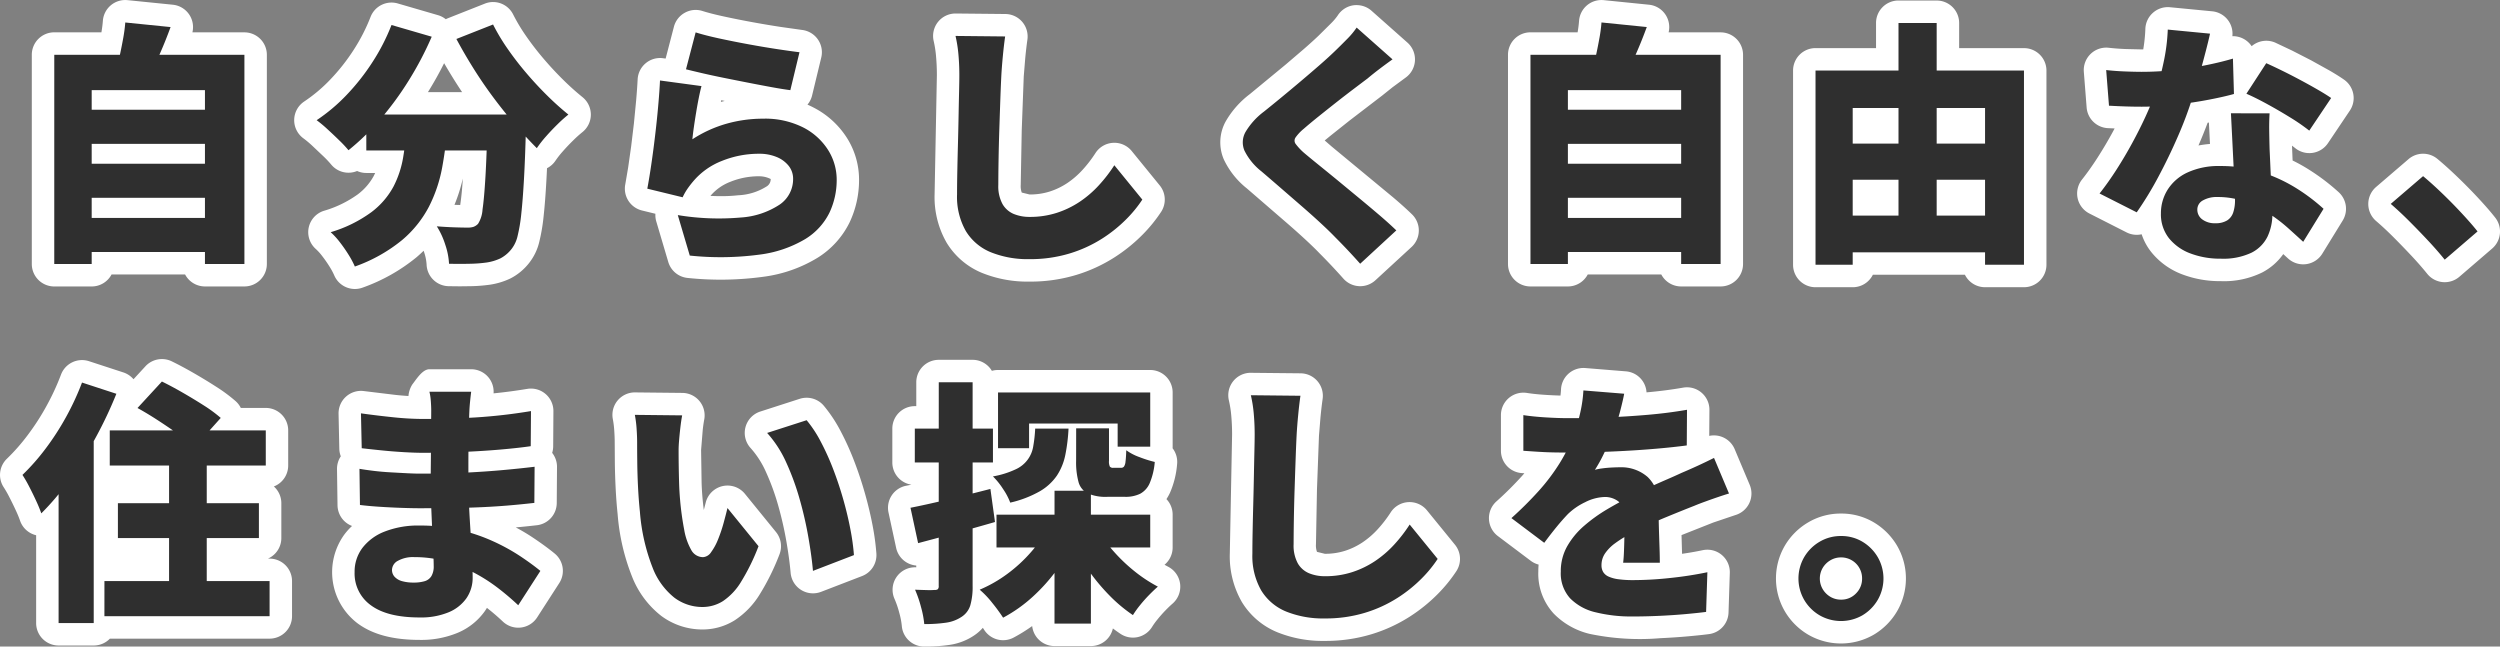 <svg xmlns="http://www.w3.org/2000/svg" width="333.964" height="86.368" viewBox="0 0 333.964 86.368">
  <rect x="0" y="0" width="333.964" height="86.368" fill="#808080" stroke="none"/>
  <g id="グループ_1080" data-name="グループ 1080" transform="translate(3138.728 -400.896)">
    <path id="パス_38519" data-name="パス 38519" d="M14.008-32.1a3,3,0,0,1,.3.015l6.052.612a3,3,0,0,1,2.24,1.392,3,3,0,0,1,.374,2.3H29.92a3,3,0,0,1,3,3V3.162a3,3,0,0,1-3,3H24.65A3,3,0,0,1,22,4.564H12.173a3,3,0,0,1-2.653,1.6h-5a3,3,0,0,1-3-3V-24.786a3,3,0,0,1,3-3h6.3q.14-.819.194-1.54A3,3,0,0,1,12.08-31.4,3,3,0,0,1,14.008-32.1Zm197.2,0a3,3,0,0,1,.3.015l6.052.612a3,3,0,0,1,2.24,1.392,3,3,0,0,1,.374,2.3h6.944a3,3,0,0,1,3,3V3.162a3,3,0,0,1-3,3h-5.27a3,3,0,0,1-2.653-1.6h-9.824a3,3,0,0,1-2.653,1.6h-5a3,3,0,0,1-3-3V-24.786a3,3,0,0,1,3-3h6.3q.14-.819.194-1.54A3,3,0,0,1,209.28-31.4,3,3,0,0,1,211.208-32.1Zm39.678.068h5.1a3,3,0,0,1,3,3v3.358h8.662a3,3,0,0,1,3,3V3.264a3,3,0,0,1-3,3h-5.2A3,3,0,0,1,259.758,4.6h-12.3a3,3,0,0,1-2.688,1.666H239.8a3,3,0,0,1-3-3V-22.678a3,3,0,0,1,3-3h8.084v-3.358A3,3,0,0,1,250.886-32.036Zm-187.749.2a3,3,0,0,1,2.684,1.659,23.669,23.669,0,0,0,1.706,2.85,37.708,37.708,0,0,0,2.315,3.008q1.275,1.5,2.629,2.837a34.616,34.616,0,0,0,2.611,2.347A3,3,0,0,1,76.2-16.782a3,3,0,0,1-1.141,2.34,15.784,15.784,0,0,0-1.222,1.1q-.734.718-1.391,1.467a12.024,12.024,0,0,0-.966,1.232,3,3,0,0,1-1.135,1.009q-.039.862-.083,1.641-.158,2.851-.37,4.769A24.4,24.4,0,0,1,69.321.164a7.22,7.22,0,0,1-1.305,2.782A7.508,7.508,0,0,1,65.46,5.092a9.6,9.6,0,0,1-2.694.828,21.051,21.051,0,0,1-2.629.207l-1.449.018-1.5-.018a3,3,0,0,1-2.929-2.905,6.354,6.354,0,0,0-.351-1.692q-.022-.068-.045-.136-.441.43-.919.842a24.028,24.028,0,0,1-7.2,4.07,3,3,0,0,1-3.821-1.623,8.952,8.952,0,0,0-.625-1.165A16.928,16.928,0,0,0,40.311,2.1a6.927,6.927,0,0,0-.858-.949A3,3,0,0,1,38.51-1.7a3,3,0,0,1,2.013-2.238,14.8,14.8,0,0,0,4.526-2.19,7.626,7.626,0,0,0,2.127-2.43q.112-.218.213-.44H46.206a2.989,2.989,0,0,1-1.229-.263,3,3,0,0,1-3.479-.88A13.36,13.36,0,0,0,40.5-11.2l-1.527-1.446a13.437,13.437,0,0,0-1.157-.969,3,3,0,0,1-1.243-2.494,3,3,0,0,1,1.345-2.44,20.654,20.654,0,0,0,3.5-2.955,26.3,26.3,0,0,0,3.1-3.938,24.328,24.328,0,0,0,2.255-4.4,3,3,0,0,1,3.637-1.8l5.372,1.564a3,3,0,0,1,1.042.543,3,3,0,0,1,.314-.146l4.9-1.938A2.993,2.993,0,0,1,63.137-31.833ZM59-19.8q-.505-.755-.989-1.526Q57.275-22.5,56.6-23.663,55.622-21.7,54.439-19.8ZM58.75-4.72c.174-1.187.268-2.263.348-3.538a22.317,22.317,0,0,1-1.115,3.521l.131,0Zm119.75-26.7a3,3,0,0,1,1.99.755l4.794,4.25a3,3,0,0,1,1.006,2.4,3,3,0,0,1-1.252,2.284l-1.73,1.273-1.4,1.121L177.553-16l-2.308,1.837q-.543.436-1.01.825l.929.807,8.218,6.8q1.426,1.209,2.508,2.256a3,3,0,0,1,.915,2.192,3,3,0,0,1-.966,2.17L181.01,5.333a3,3,0,0,1-4.276-.212q-1.573-1.769-3.211-3.408c-.492-.514-1.078-1.083-1.806-1.758q-1.139-1.057-2.51-2.245l-5.37-4.642a10.839,10.839,0,0,1-3.081-3.877,5.78,5.78,0,0,1,.249-5.074,12.212,12.212,0,0,1,3.229-3.651l4.8-3.958L171.5-25.6q1.128-.983,1.933-1.755l1.652-1.636a7.332,7.332,0,0,0,.9-1.065A3,3,0,0,1,178.1-31.4,3,3,0,0,1,178.5-31.424ZM167.681-11.54a5.146,5.146,0,0,1-.234-2.851,5.236,5.236,0,0,0-1.135,1.305A5.1,5.1,0,0,0,167.681-11.54ZM179.345-1.294,177.3-3q.278.277.51.521.663.662,1.335,1.366ZM286.858-31.152q.144,0,.288.014l5.644.544a3,3,0,0,1,2.14,1.224,3,3,0,0,1,.554,2.1,3,3,0,0,1,1.832.565,3,3,0,0,1,.744.772,3,3,0,0,1,3.175-.467l2.233,1.054,2.535,1.3,2.417,1.341q1.224.707,1.987,1.245a3,3,0,0,1,.77,4.131l-2.924,4.352a3,3,0,0,1-2.035,1.292,3,3,0,0,1-2.329-.623q-.208-.166-.439-.337l.081,1.982a21.808,21.808,0,0,1,2.276,1.277,28.124,28.124,0,0,1,3.9,2.975,3,3,0,0,1,.514,3.771l-2.72,4.42a3,3,0,0,1-4.59.632l-.629-.572A7.925,7.925,0,0,1,299.457,4.3a11.573,11.573,0,0,1-5.527,1.153,14.169,14.169,0,0,1-5.128-.9,9.635,9.635,0,0,1-4.136-2.967,7.681,7.681,0,0,1-1.3-2.395,2.993,2.993,0,0,1-2.015-.251L276.39-3.58a3,3,0,0,1-1.574-2.032,3,3,0,0,1,.577-2.5q1.069-1.352,2.105-2.971,1.063-1.658,2-3.381.131-.242.258-.481l-.92-.041a3,3,0,0,1-2.82-2.76l-.374-4.76a3,3,0,0,1,.907-2.394,3,3,0,0,1,2.424-.822q1.083.124,2.306.17l2.079.049h.22a20.689,20.689,0,0,0,.283-2.742,3,3,0,0,1,1.018-2.155A3,3,0,0,1,286.858-31.152Zm5.635,18.278-.144-2.862-.169.03q-.531,1.431-1.191,2.958l-.035.08A14.339,14.339,0,0,1,292.493-12.874ZM90.2-30.778a3,3,0,0,1,.9.139q1.182.373,2.91.744,1.842.4,3.834.763t3.749.63l2.837.4a3,3,0,0,1,2.1,1.268,3,3,0,0,1,.451,2.415l-1.224,5.066a2.991,2.991,0,0,1-.62,1.227q.43.187.836.4a11.491,11.491,0,0,1,4.473,4.1,10.426,10.426,0,0,1,1.583,5.532,13.227,13.227,0,0,1-1.255,5.682,11.56,11.56,0,0,1-4.315,4.76,18.486,18.486,0,0,1-7.184,2.516,42.163,42.163,0,0,1-10.118.164A3,3,0,0,1,86.543,2.89l-1.6-5.406a3,3,0,0,1-.118-1.032l-1.8-.44A3,3,0,0,1,80.8-7.472l.387-2.278.4-2.819.365-3.035.3-3.084q.131-1.505.2-2.814a3,3,0,0,1,1.079-2.158,3,3,0,0,1,2.319-.666l.34.046L87.3-28.539A3,3,0,0,1,88.752-30.4,3,3,0,0,1,90.2-30.778Zm3.883,12.156-.466-.093q-.023.111-.046.228Q93.828-18.557,94.085-18.622Zm-5.592,7.843a3,3,0,0,1-.3-.159,3,3,0,0,1-.7-.591l-.315,2.218q.175-.222.376-.463A11.922,11.922,0,0,1,88.493-10.778ZM93.6-5.9a20.246,20.246,0,0,0,2.282-.119,7.723,7.723,0,0,0,3.755-1.151,1.132,1.132,0,0,0,.589-1.02,3.386,3.386,0,0,0-1.556-.366,10.051,10.051,0,0,0-3.826.735,6.539,6.539,0,0,0-2.669,1.884Q92.91-5.9,93.6-5.9Zm31.318-24.4h.031l6.63.068a3,3,0,0,1,2.246,1.046,3,3,0,0,1,.693,2.378q-.161,1.126-.289,2.478l-.2,2.447-.268,7.175-.134,7.3a2.512,2.512,0,0,0,.136,1.027l1.046.257a8.731,8.731,0,0,0,2.707-.4,9.394,9.394,0,0,0,2.32-1.119,11.251,11.251,0,0,0,2.012-1.731,16.743,16.743,0,0,0,1.759-2.278,3,3,0,0,1,2.355-1.373,3,3,0,0,1,2.494,1.1l3.74,4.59a3,3,0,0,1,.2,3.51,19.709,19.709,0,0,1-2.505,3.08,21.789,21.789,0,0,1-3.745,3.023,20.6,20.6,0,0,1-5.073,2.336,21.132,21.132,0,0,1-6.3.9,16.168,16.168,0,0,1-6.3-1.154,9.966,9.966,0,0,1-4.743-4.04A12.2,12.2,0,0,1,122.12-6.12l.306-15.946q0-1.259-.107-2.472A14.767,14.767,0,0,0,122-26.615a3,3,0,0,1,.578-2.562A3,3,0,0,1,124.916-30.3Zm5.595,29a6.241,6.241,0,0,1-1.894-2l-.062-.1a3.984,3.984,0,0,0,.3.6A3.889,3.889,0,0,0,130.511-1.3ZM320.96-11.568a2.993,2.993,0,0,1,1.914.69q1.266,1.049,2.769,2.5,1.475,1.421,2.789,2.843,1.357,1.467,2.163,2.5a3,3,0,0,1-.4,4.128l-4.386,3.774a3,3,0,0,1-4.293-.392q-.921-1.144-2.081-2.382-1.207-1.29-2.447-2.53-1.188-1.188-2.3-2.139a3,3,0,0,1-1.048-2.277,3,3,0,0,1,1.046-2.277l4.318-3.706A3,3,0,0,1,320.96-11.568ZM18.9,15.862a2.994,2.994,0,0,1,1.311.3q1.342.653,2.919,1.559,1.544.888,2.982,1.811a21.623,21.623,0,0,1,2.628,1.944,3,3,0,0,1,.7.913h3.331a3,3,0,0,1,3,3v4.692a3,3,0,0,1-1.916,2.8,2.992,2.992,0,0,1,1,2.234v4.658a3,3,0,0,1-1.79,2.746h.218a3,3,0,0,1,3,3V50.21a3,3,0,0,1-3,3H11.952a2.991,2.991,0,0,1-2.16.918H5.1a3,3,0,0,1-3-3V39.394l-.014,0A3,3,0,0,1-.058,37.423a13.894,13.894,0,0,0-.529-1.285q-.412-.9-.887-1.822A14.239,14.239,0,0,0-2.224,33,3,3,0,0,1-1.8,29.172,26.253,26.253,0,0,0,.942,26.059,32.064,32.064,0,0,0,3.46,22.172,32.338,32.338,0,0,0,5.421,17.94a3,3,0,0,1,3.737-1.795l4.59,1.5a3,3,0,0,1,1.358.912L16.7,16.827A3,3,0,0,1,18.9,15.862Zm103.767.1h4.522a3,3,0,0,1,2.583,1.473,3,3,0,0,1,.817-.113h20.332a3,3,0,0,1,3,3v7.242q0,.108-.008.214a2.994,2.994,0,0,1,.6,2.157,11.945,11.945,0,0,1-.951,3.794,7.007,7.007,0,0,1-.471.842,2.99,2.99,0,0,1,.829,2.07V41.03a2.994,2.994,0,0,1-1.083,2.308q.244.14.491.268a3,3,0,0,1,.577,4.927q-.429.372-.972.932T151.9,50.636a9.531,9.531,0,0,0-.724,1,3,3,0,0,1-4.224.932q-.511-.341-1.016-.724A3,3,0,0,1,143,54.2h-4.862a3,3,0,0,1-2.982-2.671,22.11,22.11,0,0,1-2.476,1.537,3,3,0,0,1-3.936-1.031q-.084-.132-.179-.271a5.993,5.993,0,0,1-1.229,1.063,7.893,7.893,0,0,1-3.239,1.219,22.306,22.306,0,0,1-3.366.222,3,3,0,0,1-2.992-2.778,9.812,9.812,0,0,0-.332-1.712,12.43,12.43,0,0,0-.637-1.873,3,3,0,0,1,2.863-4.225h.037v-.236a3,3,0,0,1-2.686-2.357l-1.02-4.726a3,3,0,0,1,2.353-3.576q.342-.067.706-.142a3,3,0,0,1-2.549-2.966V25.152a3,3,0,0,1,3-3h.2V18.964A3,3,0,0,1,122.672,15.964Zm86.122,1.088q.121,0,.243.01l5.44.442a3,3,0,0,1,2.752,2.808q2.571-.225,4.884-.631a3,3,0,0,1,3.519,2.976l-.025,3.471A3,3,0,0,1,229,27.9l2.006,4.76a3,3,0,0,1-1.918,4.043l-2.958,1L221.9,39.377l.071,2.5q1.458-.208,2.757-.484a3,3,0,0,1,3.621,3.031l-.17,5.3a3,3,0,0,1-2.6,2.878q-1.067.142-2.828.3t-3.688.247a32.8,32.8,0,0,1-9.408-.569,9.943,9.943,0,0,1-4.823-2.71,7.866,7.866,0,0,1-2.064-5.617q0-.475.04-.937a3,3,0,0,1-1.053-.507l-4.386-3.3a3,3,0,0,1-.2-4.628,45.219,45.219,0,0,0,3.428-3.41q.158-.176.312-.354l-.348-.023a3,3,0,0,1-2.786-2.992V23.35a3,3,0,0,1,3.468-2.963q1.167.184,2.734.274.933.055,1.751.079c.039-.305.061-.574.074-.838a3,3,0,0,1,3-2.85ZM208,32.158q-.086-.134-.161-.275-.171.262-.35.523l.2-.1Q207.841,32.229,208,32.158ZM54.638,17.222h5.576a3,3,0,0,1,2.992,3.221c1.568-.156,3.013-.352,4.513-.6A3,3,0,0,1,71.2,22.828L71.17,27.52a3,3,0,0,1-.136.873,3,3,0,0,1,.646,1.881L71.646,35.1A3,3,0,0,1,68.99,38.06q-1.449.167-2.819.29,1.215.647,2.253,1.34,1.719,1.146,2.939,2.146a3,3,0,0,1,.622,3.947l-2.958,4.59a3,3,0,0,1-4.583.554Q63.466,50,62.32,49.1q-.126.211-.266.414a8.43,8.43,0,0,1-3.7,2.939,12.657,12.657,0,0,1-5.01.924c-3.569,0-6.28-.719-8.29-2.2a8.57,8.57,0,0,1-1.784-11.873A8.691,8.691,0,0,1,44.3,38.159a3,3,0,0,1-1.941-2.765l-.068-4.828a3,3,0,0,1,.508-1.713,2.994,2.994,0,0,1-.2-1.018l-.1-4.658a3,3,0,0,1,3.424-3.035l4.222.513q.89.093,1.69.141a3.378,3.378,0,0,1,.518-1.544C52.916,18.525,53.714,17.222,54.638,17.222Zm109.718.476h.031l6.63.068a3,3,0,0,1,2.939,3.424q-.161,1.126-.289,2.478l-.2,2.447L173.2,33.29l-.134,7.3a2.513,2.513,0,0,0,.136,1.027l1.046.257a8.731,8.731,0,0,0,2.707-.4,9.4,9.4,0,0,0,2.32-1.119,11.251,11.251,0,0,0,2.012-1.731,16.743,16.743,0,0,0,1.759-2.278,3,3,0,0,1,4.849-.273l3.74,4.59a3,3,0,0,1,.2,3.51,19.709,19.709,0,0,1-2.505,3.08,21.789,21.789,0,0,1-3.745,3.023,20.6,20.6,0,0,1-5.073,2.336,21.132,21.132,0,0,1-6.3.9,16.168,16.168,0,0,1-6.3-1.154,9.966,9.966,0,0,1-4.743-4.04,12.2,12.2,0,0,1-1.613-6.442l.306-15.946q0-1.259-.107-2.472a14.769,14.769,0,0,0-.323-2.077,3,3,0,0,1,2.92-3.687Zm5.595,29a6.24,6.24,0,0,1-1.894-2l-.062-.1a3.984,3.984,0,0,0,.3.6A3.889,3.889,0,0,0,169.951,46.7ZM82.076,20.316h.032l6.324.068a3,3,0,0,1,2.915,3.561q-.117.617-.2,1.38l-.218,2.682.067,4.379q.031,1.021.126,2.09.075.808.169,1.548l.249-.964a3,3,0,0,1,5.245-1.193l4.148,5.1a3,3,0,0,1,.46,3,30.959,30.959,0,0,1-2.616,5.3,10.984,10.984,0,0,1-3.348,3.484,8.1,8.1,0,0,1-4.338,1.234,9.2,9.2,0,0,1-5.48-1.81,12.393,12.393,0,0,1-3.922-5.292,28.488,28.488,0,0,1-1.911-8.308q-.178-1.706-.267-3.526-.088-1.794-.105-3.412l-.017-2.651q0-.693-.061-1.582a12.584,12.584,0,0,0-.191-1.523,3,3,0,0,1,2.946-3.566Zm9.112,25.006a4.673,4.673,0,0,1-3.147-1.205,4.566,4.566,0,0,0,1.08,1.2,3.23,3.23,0,0,0,1.966.672,2.125,2.125,0,0,0,1.17-.33,3.854,3.854,0,0,0,.91-.86A4.055,4.055,0,0,1,91.188,45.322ZM105.026,21.03a3,3,0,0,1,2.283,1.053,19.01,19.01,0,0,1,2.273,3.433,36.5,36.5,0,0,1,1.835,4.075q.813,2.133,1.428,4.32t1,4.22a32.773,32.773,0,0,1,.5,3.71,3,3,0,0,1-1.915,3.008l-5.474,2.108a3,3,0,0,1-4.067-2.537q-.161-1.831-.563-4.176a46.979,46.979,0,0,0-1.087-4.778,31.13,31.13,0,0,0-1.643-4.513,12.222,12.222,0,0,0-2.049-3.2,3,3,0,0,1,1.29-4.882l5.27-1.7A3,3,0,0,1,105.026,21.03ZM243.2,36.5a8.454,8.454,0,0,1,4.414,1.193,8.81,8.81,0,0,1,3.078,3.1,8.7,8.7,0,0,1,0,8.761,8.789,8.789,0,0,1-3.086,3.111,8.738,8.738,0,0,1-8.795.007,8.753,8.753,0,0,1-3.112-3.118,8.7,8.7,0,0,1,0-8.761,8.752,8.752,0,0,1,3.119-3.112A8.5,8.5,0,0,1,243.2,36.5Z" transform="translate(-3136 433)" fill="#fff"/>
    <path id="パス_38518" data-name="パス 38518" d="M7.888-17.442H25.67v4.556H7.888Zm0,7.208H25.67v4.556H7.888Zm0,7.242H25.67V1.564H7.888ZM4.522-24.786h25.4V3.162H24.65V-20.06H9.52V3.162h-5ZM14.008-29.1l6.052.612q-.646,1.768-1.36,3.4T17.408-22.3l-4.556-.816q.272-.884.493-1.921t.408-2.091A19.641,19.641,0,0,0,14.008-29.1ZM46.206-16.8H63.988V-12H46.206Zm16.184,0h5.2l-.017.391q-.017.391-.017.884a7.531,7.531,0,0,1-.034.8q-.1,3.808-.255,6.562t-.357,4.607A21.452,21.452,0,0,1,66.419-.6a4.408,4.408,0,0,1-.731,1.649A4.619,4.619,0,0,1,64.141,2.4a6.588,6.588,0,0,1-1.853.561,18.086,18.086,0,0,1-2.227.17q-1.343.034-2.805,0A9.328,9.328,0,0,0,56.763.612,10.473,10.473,0,0,0,55.624-1.87q1.292.1,2.4.136t1.751.034a2.386,2.386,0,0,0,.748-.1,1.606,1.606,0,0,0,.612-.408,4.033,4.033,0,0,0,.595-1.9q.221-1.5.391-4.386t.272-7.412ZM49.572-28.764,54.944-27.2a44.076,44.076,0,0,1-3.06,5.831,41.554,41.554,0,0,1-3.825,5.219,31.934,31.934,0,0,1-4.233,4.114A16.3,16.3,0,0,0,42.6-13.345q-.782-.765-1.6-1.513a16.4,16.4,0,0,0-1.428-1.19,23.546,23.546,0,0,0,4.012-3.383,29.29,29.29,0,0,0,3.451-4.386A27.207,27.207,0,0,0,49.572-28.764Zm13.566-.068a26.665,26.665,0,0,0,1.921,3.213,40.719,40.719,0,0,0,2.5,3.247q1.36,1.6,2.805,3.026A37.6,37.6,0,0,0,73.2-16.8a18.782,18.782,0,0,0-1.462,1.309q-.816.8-1.547,1.632a15.011,15.011,0,0,0-1.207,1.547q-1.428-1.428-2.89-3.128t-2.873-3.587q-1.411-1.887-2.669-3.893t-2.312-3.978ZM51.646-15.368h5.406a50.5,50.5,0,0,1-.714,5.644,19.156,19.156,0,0,1-1.751,5.2,14.781,14.781,0,0,1-3.6,4.488A20.985,20.985,0,0,1,44.676,3.5a11.942,11.942,0,0,0-.833-1.564A19.937,19.937,0,0,0,42.687.272a9.912,9.912,0,0,0-1.241-1.36A17.6,17.6,0,0,0,46.9-3.774a10.524,10.524,0,0,0,2.941-3.417,13.219,13.219,0,0,0,1.292-3.927Q51.476-13.192,51.646-15.368ZM90.2-27.778q1.292.408,3.179.816t3.927.782q2.04.374,3.842.646t2.924.408L102.85-20.06q-1.054-.136-2.533-.408t-3.128-.595q-1.649-.323-3.247-.646t-2.907-.629q-1.309-.306-2.125-.51Zm.782,7.174q-.17.612-.357,1.547T90.27-17.1q-.17,1.02-.306,1.972t-.2,1.632a16.684,16.684,0,0,1,4.59-2.091,17.911,17.911,0,0,1,4.828-.663,11.309,11.309,0,0,1,5.389,1.173,8.5,8.5,0,0,1,3.332,3.026,7.435,7.435,0,0,1,1.139,3.961,10.2,10.2,0,0,1-.969,4.4,8.577,8.577,0,0,1-3.23,3.519A15.752,15.752,0,0,1,98.8,1.9a39.285,39.285,0,0,1-9.384.136l-1.6-5.406a33.62,33.62,0,0,0,8.4.323,10.666,10.666,0,0,0,5.219-1.734,4.107,4.107,0,0,0,1.785-3.417,2.756,2.756,0,0,0-.578-1.734,3.953,3.953,0,0,0-1.6-1.19,5.945,5.945,0,0,0-2.38-.442,13.115,13.115,0,0,0-4.947.952,9.545,9.545,0,0,0-3.859,2.754,12.935,12.935,0,0,0-.816,1.071,8.042,8.042,0,0,0-.578,1.037L83.742-6.9q.2-1.054.408-2.4t.408-2.873q.2-1.53.374-3.111t.306-3.145q.136-1.564.2-2.924Zm40.562-6.63q-.17,1.19-.306,2.618t-.2,2.55q-.068,1.326-.136,3.247t-.136,4.012q-.068,2.091-.1,4.046t-.034,3.349a4.986,4.986,0,0,0,.561,2.567A3.118,3.118,0,0,0,132.7-3.519a5.5,5.5,0,0,0,2.108.391,11.662,11.662,0,0,0,3.638-.544,12.335,12.335,0,0,0,3.06-1.479,14.187,14.187,0,0,0,2.55-2.193,19.736,19.736,0,0,0,2.074-2.686l3.74,4.59a16.664,16.664,0,0,1-2.125,2.6,18.708,18.708,0,0,1-3.23,2.6,17.53,17.53,0,0,1-4.335,1.989,18.062,18.062,0,0,1-5.406.765,13.147,13.147,0,0,1-5.134-.918,6.993,6.993,0,0,1-3.349-2.839A9.23,9.23,0,0,1,125.12-6.12q0-1.292.034-3.043t.085-3.672q.051-1.921.085-3.757t.068-3.281q.034-1.445.034-2.193,0-1.394-.119-2.737a17.769,17.769,0,0,0-.391-2.5Zm51.748,3.06q-.952.68-1.8,1.326t-1.53,1.224q-.816.612-1.938,1.462t-2.329,1.8q-1.207.952-2.329,1.853t-1.938,1.615a5.842,5.842,0,0,0-1.088,1.156.74.74,0,0,0,.017.867,7.757,7.757,0,0,0,1.1,1.173q.68.578,1.819,1.5T175.8-8.143L178.636-5.8q1.462,1.207,2.8,2.346T183.8-1.326l-4.828,4.454q-1.632-1.836-3.332-3.536-.714-.748-1.887-1.836t-2.584-2.312L168.351-7q-1.411-1.224-2.567-2.21a8.076,8.076,0,0,1-2.261-2.754,2.82,2.82,0,0,1,.136-2.516,9.472,9.472,0,0,1,2.465-2.72q1.02-.816,2.278-1.853t2.567-2.142q1.309-1.105,2.5-2.142t2.04-1.853q.884-.85,1.717-1.7a10.283,10.283,0,0,0,1.275-1.53Zm21.794,6.732H222.87v4.556H205.088Zm0,7.208H222.87v4.556H205.088Zm0,7.242H222.87V1.564H205.088Zm-3.366-21.794h25.4V3.162h-5.27V-20.06H206.72V3.162h-5Zm9.486-4.318,6.052.612q-.646,1.768-1.36,3.4T214.608-22.3l-4.556-.816q.272-.884.493-1.921t.408-2.091A19.641,19.641,0,0,0,211.208-29.1Zm31.11,16.184h22.508v4.828H242.318Zm0,9.622h22.508V1.6H242.318ZM239.8-22.678h27.846V3.264h-5.2V-17.68h-17.68V3.264H239.8Zm11.084-6.358h5.1V-.714h-5.1Zm27.744,6.29q1.19.136,2.533.187t2.193.051a40.169,40.169,0,0,0,4.505-.255q2.261-.255,4.25-.663t3.451-.85l.136,4.726q-1.326.374-3.366.765t-4.369.663a39.406,39.406,0,0,1-4.573.272q-1.054,0-2.125-.034t-2.261-.1ZM292.5-27.608q-.2.918-.561,2.312t-.8,2.975q-.442,1.581-.952,3.145a50.156,50.156,0,0,1-1.955,5.236q-1.207,2.788-2.635,5.457a45.5,45.5,0,0,1-2.89,4.743l-4.964-2.516q1.156-1.462,2.278-3.213t2.108-3.57q.986-1.819,1.751-3.485t1.241-2.992a34.733,34.733,0,0,0,1.173-4.25,25,25,0,0,0,.561-4.386Zm7.956,10.642q-.068,1.088-.051,2.3t.051,2.465q.034.714.085,1.887t.119,2.482q.068,1.309.119,2.465t.051,1.8a7.044,7.044,0,0,1-.646,3.06,4.752,4.752,0,0,1-2.142,2.159,8.812,8.812,0,0,1-4.114.8,11.141,11.141,0,0,1-4.046-.7,6.648,6.648,0,0,1-2.873-2.04A5.149,5.149,0,0,1,285.94-3.6a5.915,5.915,0,0,1,.884-3.145,6.206,6.206,0,0,1,2.652-2.312,9.917,9.917,0,0,1,4.386-.867,17.8,17.8,0,0,1,5.661.867,20.548,20.548,0,0,1,4.658,2.193,25.141,25.141,0,0,1,3.485,2.652L304.946.2q-.884-.816-2.04-1.853a20.834,20.834,0,0,0-2.6-1.972,15.313,15.313,0,0,0-3.145-1.547,10.66,10.66,0,0,0-3.638-.612,3.717,3.717,0,0,0-1.989.459,1.379,1.379,0,0,0-.731,1.207,1.6,1.6,0,0,0,.663,1.326,2.737,2.737,0,0,0,1.717.51,2.924,2.924,0,0,0,1.6-.374,2,2,0,0,0,.816-1.071,5.115,5.115,0,0,0,.238-1.649q0-.646-.068-2.04t-.153-3.111l-.17-3.434q-.085-1.717-.153-3.009Zm5.3,2.312a25.858,25.858,0,0,0-2.533-1.751q-1.513-.935-3.094-1.8t-2.771-1.377l2.652-4.08q.918.408,2.125,1t2.448,1.258q1.241.663,2.329,1.292t1.768,1.1ZM323.85,2.584q-.986-1.224-2.227-2.55t-2.516-2.6q-1.275-1.275-2.465-2.3l4.318-3.706q1.19.986,2.6,2.346T326.23-3.5q1.258,1.36,2.006,2.312ZM11.934,25.39H32.776v4.692H11.934Zm1.088,9.724H31.858v4.658H13.022Zm-1.8,10.4H33.286V50.21H11.22Zm8.636-18.666h5.032V48.578H19.856ZM15.64,22.4,18.9,18.862q1.258.612,2.737,1.462T24.5,22.058a18.653,18.653,0,0,1,2.261,1.666l-3.536,3.944a14.718,14.718,0,0,0-2.057-1.717q-1.309-.935-2.771-1.887T15.64,22.4ZM8.228,19l4.59,1.5a55.052,55.052,0,0,1-2.754,5.831A56.941,56.941,0,0,1,6.613,31.9a33.023,33.023,0,0,1-3.825,4.573,16.853,16.853,0,0,0-.646-1.581q-.442-.969-.952-1.955a17.187,17.187,0,0,0-.918-1.6,29.241,29.241,0,0,0,3.06-3.468,35.064,35.064,0,0,0,2.754-4.25A35.333,35.333,0,0,0,8.228,19ZM5.1,28.756l4.692-4.692V51.128H5.1Zm55.114-8.534q-.068.544-.136,1.207t-.1,1.275q-.034.748-.068,1.955t-.051,2.618q-.017,1.411-.017,2.771V32.5q0,1.258.085,2.941t.2,3.468q.119,1.785.2,3.4t.085,2.7a4.816,4.816,0,0,1-.833,2.805A5.459,5.459,0,0,1,57.171,49.7a9.66,9.66,0,0,1-3.825.68q-4.318,0-6.511-1.615a5.21,5.21,0,0,1-2.193-4.437,5.265,5.265,0,0,1,1.037-3.23A6.839,6.839,0,0,1,48.671,38.9a12.234,12.234,0,0,1,4.641-.8,23.276,23.276,0,0,1,5.321.578A23.874,23.874,0,0,1,63.138,40.2a26.23,26.23,0,0,1,3.621,1.989q1.581,1.054,2.7,1.972L66.5,48.748A34.562,34.562,0,0,0,63.733,46.4a22.364,22.364,0,0,0-3.281-2.074,19.258,19.258,0,0,0-3.723-1.462,15.214,15.214,0,0,0-4.1-.544,4.147,4.147,0,0,0-2.21.493,1.421,1.421,0,0,0-.782,1.207,1.339,1.339,0,0,0,.357.935,2.119,2.119,0,0,0,1,.578,5.539,5.539,0,0,0,1.53.187,5,5,0,0,0,1.479-.187,1.575,1.575,0,0,0,.9-.68,2.534,2.534,0,0,0,.306-1.343q0-.646-.068-1.938t-.136-2.907q-.068-1.615-.136-3.247T54.808,32.5q0-1.258.017-2.7t.017-2.839q0-1.394.017-2.516t.017-1.734q0-.476-.051-1.207a7.445,7.445,0,0,0-.187-1.275Zm-14.722,2.89q.952.136,2.074.272t2.261.255q1.139.119,2.142.17t1.751.051q3.6,0,7.072-.2a72.266,72.266,0,0,0,7.412-.85L68.17,27.5q-1.632.238-3.961.442t-5.032.323q-2.7.119-5.423.119-1.02,0-2.5-.085t-2.992-.238q-1.513-.153-2.669-.289Zm-.2,7.412q.782.136,1.9.272t2.3.2q1.173.068,2.193.119t1.6.051q3.536,0,6.239-.136t4.93-.34q2.227-.2,4.233-.442l-.034,4.828q-1.768.2-3.417.34t-3.383.221q-1.734.085-3.825.119t-4.811.034q-.884,0-2.329-.051T47.94,35.59q-1.5-.1-2.584-.238ZM88.4,23.384q-.136.714-.238,1.6t-.17,1.7q-.068.816-.068,1.326,0,1.122.017,2.244t.051,2.227q.034,1.105.136,2.261a38.726,38.726,0,0,0,.544,3.927,8.272,8.272,0,0,0,.935,2.686,1.794,1.794,0,0,0,1.581.969,1.4,1.4,0,0,0,1.088-.68,7.681,7.681,0,0,0,.935-1.734,19.611,19.611,0,0,0,.731-2.176q.306-1.122.51-1.972l4.148,5.1a28,28,0,0,1-2.346,4.777A8.179,8.179,0,0,1,93.84,48.2a5.116,5.116,0,0,1-2.754.782,6.227,6.227,0,0,1-3.723-1.241A9.453,9.453,0,0,1,84.439,43.7a25.874,25.874,0,0,1-1.683-7.429q-.17-1.632-.255-3.366t-.1-3.3q-.017-1.564-.017-2.618,0-.782-.068-1.785a15.583,15.583,0,0,0-.238-1.887Zm16.626.646a15.961,15.961,0,0,1,1.9,2.89,33.5,33.5,0,0,1,1.683,3.74q.765,2.006,1.343,4.063t.935,3.961a29.787,29.787,0,0,1,.459,3.366l-5.474,2.108q-.17-1.938-.6-4.42a49.972,49.972,0,0,0-1.156-5.083,34.123,34.123,0,0,0-1.8-4.947,15.128,15.128,0,0,0-2.567-3.978ZM130.39,36.644h20.536V41.03H130.39Zm10.642-11.526h4.386v4.318a1.6,1.6,0,0,0,.119.8.558.558,0,0,0,.459.153h1.02a.491.491,0,0,0,.408-.17,1.461,1.461,0,0,0,.2-.663q.068-.493.1-1.513a7,7,0,0,0,1.768.918,15.736,15.736,0,0,0,2.04.646,9.2,9.2,0,0,1-.68,2.839,2.9,2.9,0,0,1-1.275,1.411,4.432,4.432,0,0,1-2.023.408h-2.346a5.972,5.972,0,0,1-2.635-.459,2.4,2.4,0,0,1-1.224-1.513,9.943,9.943,0,0,1-.323-2.822Zm-10.438-4.794h20.332v7.242h-4.352V24.472H134.742v3.3h-4.148Zm7.548,13.124H143V51.2h-4.862Zm-2.584-8.3h4.454a23.506,23.506,0,0,1-.425,3.5,7.836,7.836,0,0,1-1.122,2.771,7.038,7.038,0,0,1-2.295,2.108,14.559,14.559,0,0,1-3.944,1.513,8.593,8.593,0,0,0-.969-1.836,9.589,9.589,0,0,0-1.343-1.666,11.845,11.845,0,0,0,3.009-.935A4.049,4.049,0,0,0,135.3,27.5,18.341,18.341,0,0,0,135.558,25.152Zm8.5,13.668a16.869,16.869,0,0,0,2.074,2.839,22.179,22.179,0,0,0,2.754,2.6,19.157,19.157,0,0,0,3.06,2.006q-.51.442-1.156,1.1t-1.224,1.377a12.509,12.509,0,0,0-.952,1.326,19.967,19.967,0,0,1-3.179-2.669,26.885,26.885,0,0,1-2.839-3.434,31.991,31.991,0,0,1-2.278-3.791Zm-6.834-.442,3.808,1.258a25.79,25.79,0,0,1-2.533,4.318,23.878,23.878,0,0,1-3.3,3.689,19.413,19.413,0,0,1-3.927,2.771,23.33,23.33,0,0,0-1.445-1.972,12.247,12.247,0,0,0-1.683-1.768,17.9,17.9,0,0,0,3.689-2.108,19.6,19.6,0,0,0,3.145-2.89A15.739,15.739,0,0,0,137.224,38.378ZM118.9,35.726q2.074-.408,4.93-1.088t5.746-1.428l.612,4.42q-2.584.748-5.27,1.479t-5,1.343Zm.578-10.574h10.438v4.522H119.476Zm3.2-6.188h4.522v27.2a8.947,8.947,0,0,1-.306,2.584,2.82,2.82,0,0,1-1.19,1.564,4.957,4.957,0,0,1-2.057.765,19.335,19.335,0,0,1-2.907.187A12.768,12.768,0,0,0,120.309,49a15.41,15.41,0,0,0-.8-2.329q.816.034,1.564.051a9.149,9.149,0,0,0,1.054-.017.666.666,0,0,0,.425-.1.589.589,0,0,0,.119-.442Zm48.314,1.8q-.17,1.19-.306,2.618t-.2,2.55q-.068,1.326-.136,3.247t-.136,4.012q-.068,2.091-.1,4.046t-.034,3.349a4.986,4.986,0,0,0,.561,2.567,3.118,3.118,0,0,0,1.513,1.326,5.5,5.5,0,0,0,2.108.391,11.662,11.662,0,0,0,3.638-.544,12.335,12.335,0,0,0,3.06-1.479,14.187,14.187,0,0,0,2.55-2.193,19.737,19.737,0,0,0,2.074-2.686l3.74,4.59a16.665,16.665,0,0,1-2.125,2.6,18.708,18.708,0,0,1-3.23,2.6,17.531,17.531,0,0,1-4.335,1.989,18.062,18.062,0,0,1-5.406.765,13.147,13.147,0,0,1-5.134-.918,6.993,6.993,0,0,1-3.349-2.839,9.23,9.23,0,0,1-1.173-4.879q0-1.292.034-3.043t.085-3.672q.051-1.921.085-3.757t.068-3.281q.034-1.445.034-2.193,0-1.394-.119-2.737a17.769,17.769,0,0,0-.391-2.5Zm43.248-.272q-.17.918-.561,2.414a30.648,30.648,0,0,1-1.139,3.4q-.476,1.088-1.054,2.278a18.881,18.881,0,0,1-1.156,2.074,6.693,6.693,0,0,1,.952-.187q.612-.085,1.275-.119t1.139-.034a5.342,5.342,0,0,1,3.672,1.292,4.858,4.858,0,0,1,1.462,3.842q0,.714.017,1.683t.051,2.023q.034,1.054.068,2.074t.034,1.836h-4.9q.068-.544.1-1.258t.051-1.53q.017-.816.034-1.6t.017-1.5a2.66,2.66,0,0,0-.833-2.3,2.966,2.966,0,0,0-1.751-.595,6.1,6.1,0,0,0-2.7.7,8.6,8.6,0,0,0-2.295,1.581q-.748.782-1.513,1.717t-1.649,2.125l-4.386-3.3a48.214,48.214,0,0,0,3.655-3.638,26.474,26.474,0,0,0,2.805-3.723A22.482,22.482,0,0,0,207.6,25.73a24.245,24.245,0,0,0,.8-2.839,17.389,17.389,0,0,0,.391-2.839ZM200.77,23.35q1.292.2,3.026.306t3.094.1q2.21,0,4.913-.1t5.508-.34q2.8-.238,5.321-.68L222.6,27.4q-1.8.238-3.944.425t-4.352.306q-2.21.119-4.2.17t-3.485.051q-.68,0-1.7-.017t-2.108-.085q-1.088-.068-2.04-.136Zm27.472,10.472q-.578.17-1.428.459t-1.7.6q-.85.306-1.5.578-1.564.612-3.723,1.5t-4.5,2.074a16.14,16.14,0,0,0-2.38,1.445,5.569,5.569,0,0,0-1.36,1.394,2.772,2.772,0,0,0-.442,1.513,1.776,1.776,0,0,0,.221.918,1.607,1.607,0,0,0,.714.612,4.584,4.584,0,0,0,1.309.357,14.225,14.225,0,0,0,2.006.119,46.634,46.634,0,0,0,4.964-.289,49.223,49.223,0,0,0,4.93-.765l-.17,5.3q-1.02.136-2.7.289t-3.553.238q-1.87.085-3.57.085a19.742,19.742,0,0,1-4.947-.561,6.973,6.973,0,0,1-3.4-1.87,4.953,4.953,0,0,1-1.241-3.553,6.748,6.748,0,0,1,.867-3.417,10.483,10.483,0,0,1,2.261-2.72,20.951,20.951,0,0,1,3.026-2.176q1.632-.969,3.162-1.717,1.564-.816,2.72-1.343t2.142-.952q.986-.425,1.938-.867,1.122-.476,2.193-.969t2.159-1.037ZM243.2,39.5a5.471,5.471,0,0,1,2.871.765,5.815,5.815,0,0,1,2.04,2.057,5.706,5.706,0,0,1,0,5.708,5.8,5.8,0,0,1-2.043,2.061,5.739,5.739,0,0,1-5.726,0,5.76,5.76,0,0,1-2.057-2.061,5.706,5.706,0,0,1,0-5.708,5.758,5.758,0,0,1,2.062-2.057A5.513,5.513,0,0,1,243.2,39.5Zm.011,8.5a2.7,2.7,0,0,0,1.993-.826,2.744,2.744,0,0,0,.816-2,2.787,2.787,0,0,0-.374-1.422,2.753,2.753,0,0,0-1.02-1.02,2.79,2.79,0,0,0-1.423-.374,2.744,2.744,0,0,0-1.4.374,2.889,2.889,0,0,0-1.037,1.018,2.806,2.806,0,0,0,0,2.858,2.9,2.9,0,0,0,1.03,1.02A2.748,2.748,0,0,0,243.215,48Z" transform="translate(-3136 433)" fill="#2f2f2f"/>
  </g>
</svg>
